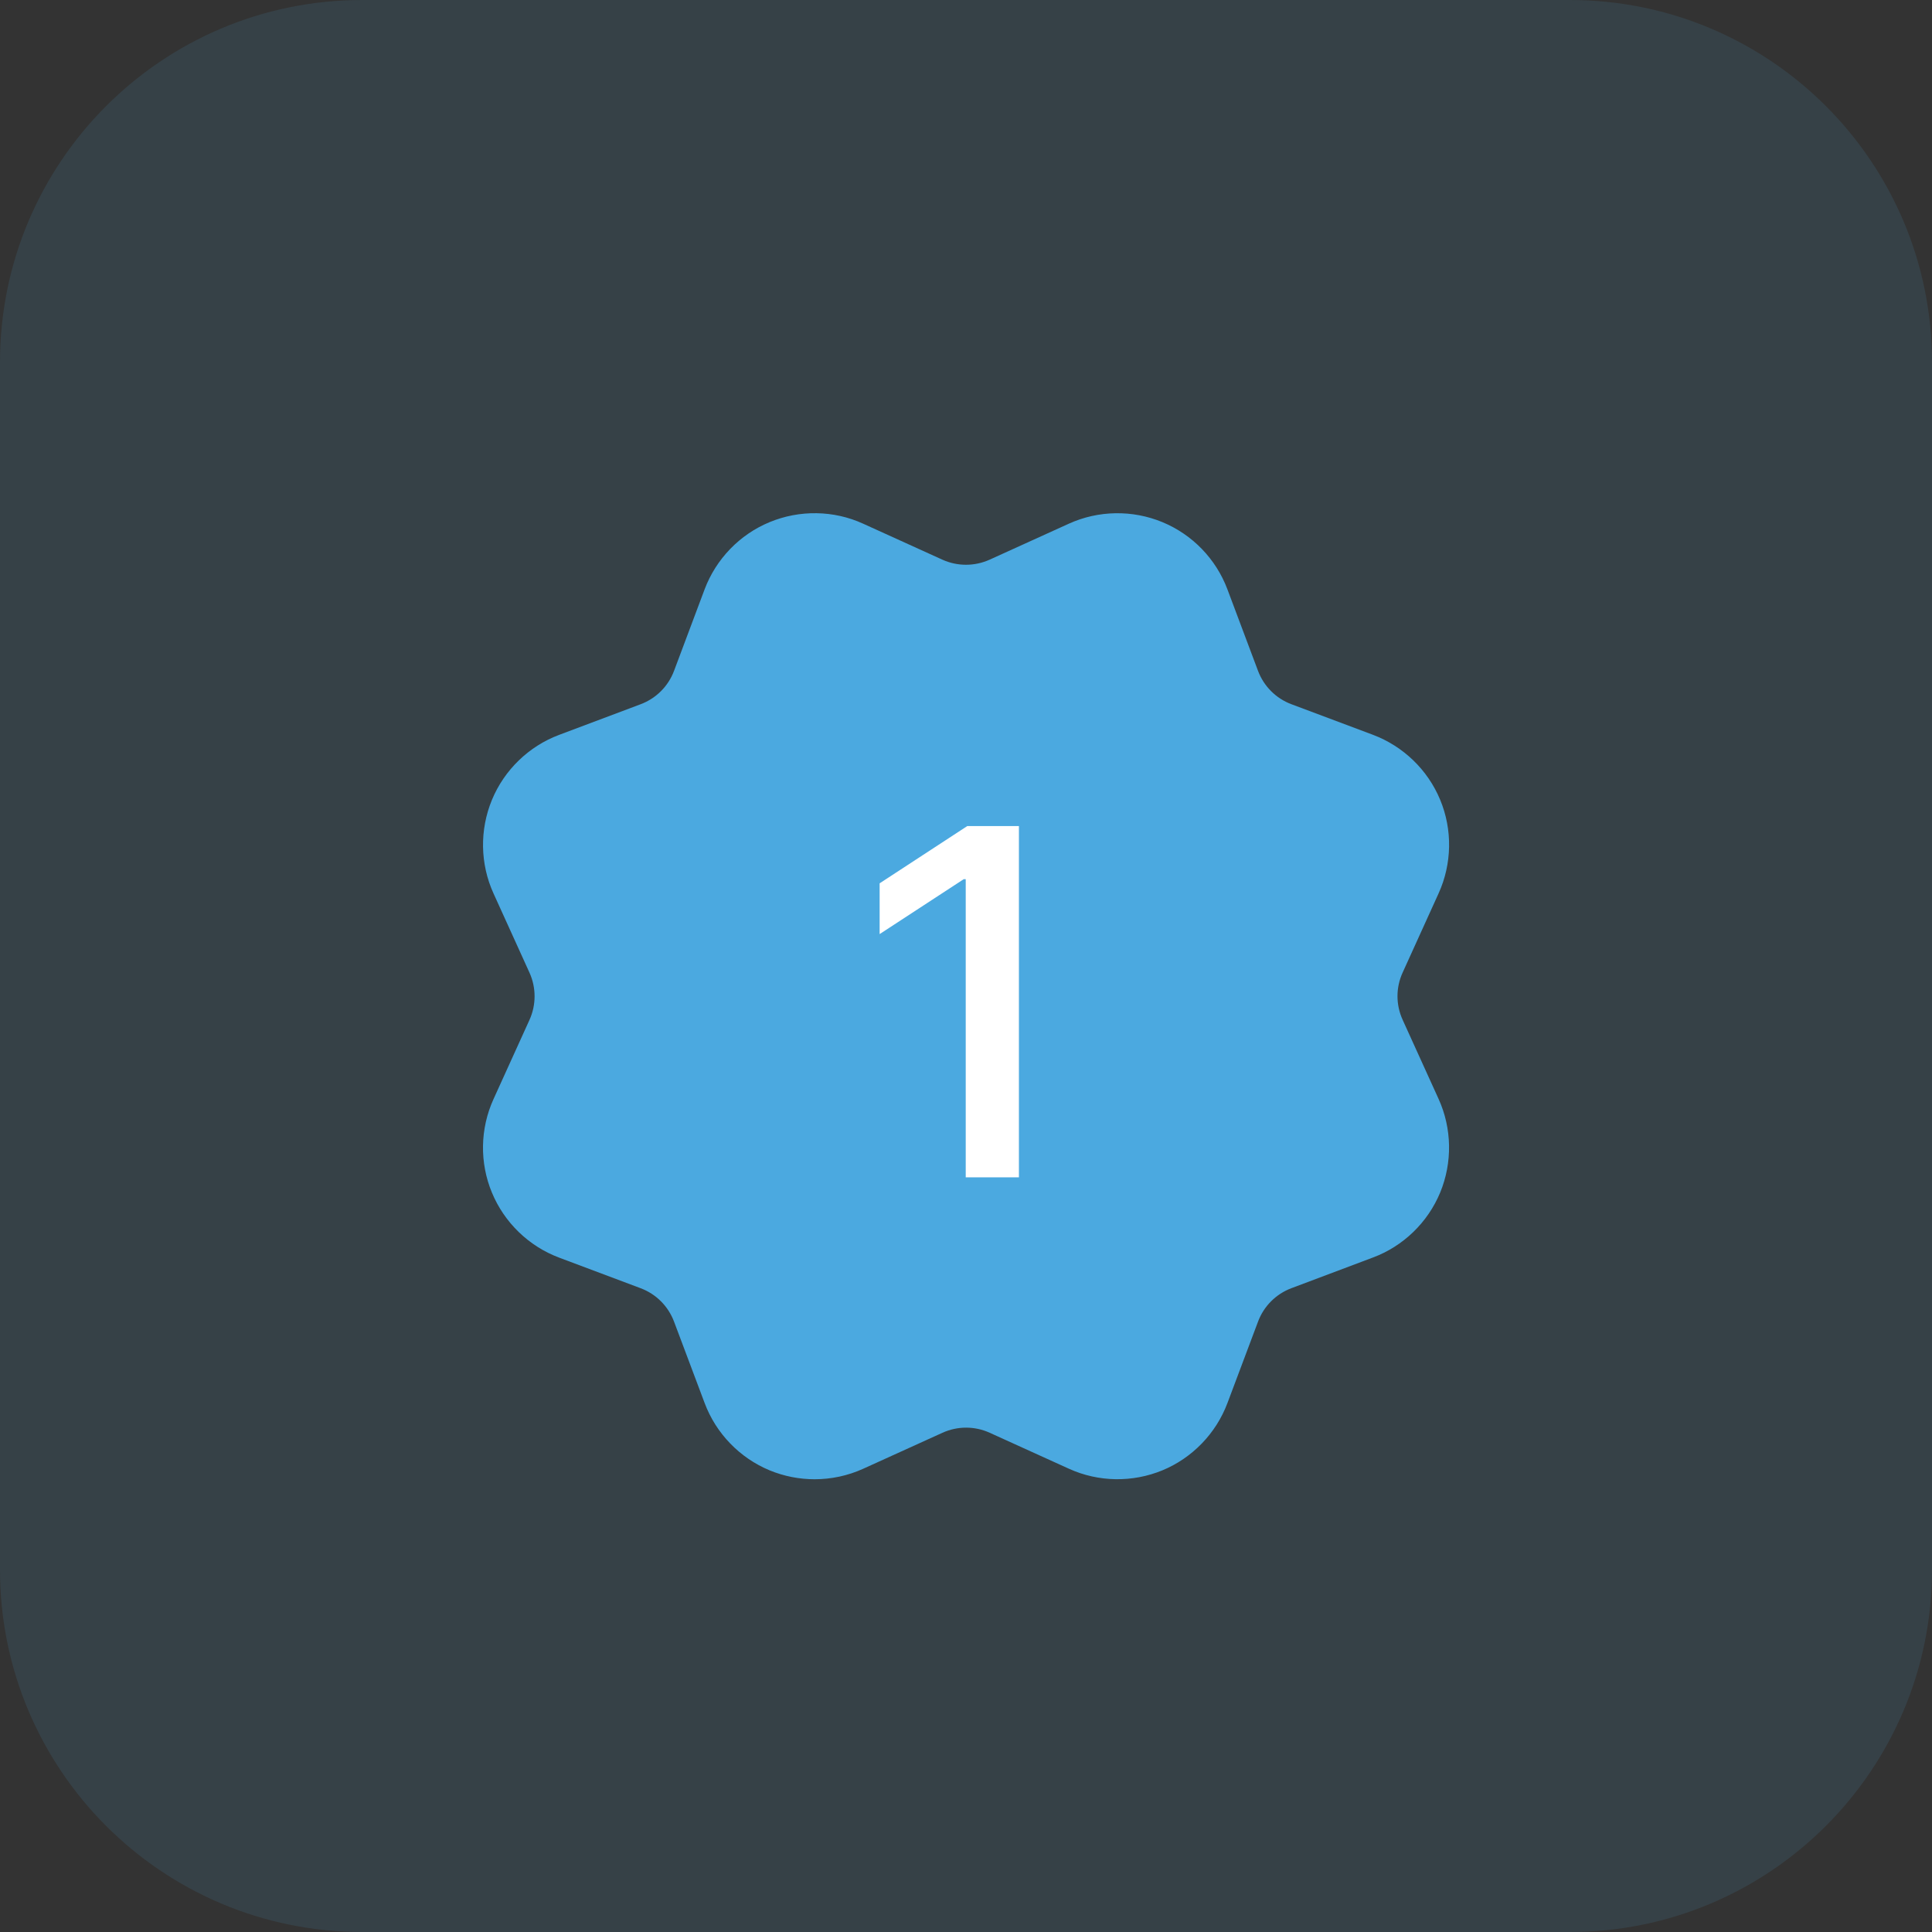 <?xml version="1.0" encoding="UTF-8"?> <svg xmlns="http://www.w3.org/2000/svg" width="64" height="64" viewBox="0 0 64 64" fill="none"><rect x="0" y="0" width="64" height="64" fill="#333333" stroke="none"/><g clip-path="url(#clip0_1456_13095)"><path d="M52 64H12C5.372 64 0 58.628 0 52V12C0 5.372 5.372 0 12 0H52C58.628 0 64 5.372 64 12V52C64 58.628 58.628 64 52 64Z" fill="#4BA9E0" fill-opacity="0.12"></path><path d="M46.464 33.782C46.237 33.285 46.237 32.714 46.464 32.218L47.656 29.593C48.099 28.616 48.12 27.488 47.708 26.495C47.297 25.503 46.486 24.72 45.48 24.341L42.779 23.328C42.267 23.136 41.865 22.733 41.673 22.221L40.66 19.523C40.283 18.517 39.498 17.706 38.505 17.296C37.514 16.886 36.383 16.904 35.407 17.348L32.782 18.54C32.283 18.765 31.713 18.764 31.218 18.54L28.593 17.348C27.616 16.901 26.488 16.886 25.495 17.296C24.503 17.706 23.72 18.517 23.341 19.523L22.328 22.224C22.136 22.735 21.733 23.137 21.221 23.329L18.523 24.343C17.517 24.72 16.706 25.506 16.296 26.497C15.886 27.489 15.903 28.619 16.348 29.596L17.54 32.221C17.765 32.718 17.765 33.289 17.54 33.785L16.348 36.41C15.903 37.388 15.883 38.516 16.296 39.508C16.706 40.499 17.517 41.283 18.523 41.661L21.224 42.675C21.735 42.867 22.137 43.27 22.329 43.782L23.343 46.48C23.72 47.486 24.506 48.297 25.497 48.708C25.974 48.904 26.48 49.002 26.985 49.002C27.535 49.002 28.085 48.886 28.596 48.654L31.221 47.462C31.72 47.236 32.288 47.236 32.785 47.462L35.41 48.654C36.388 49.099 37.516 49.115 38.508 48.706C39.499 48.295 40.283 47.483 40.661 46.477L41.675 43.778C41.867 43.266 42.27 42.864 42.782 42.672L45.48 41.657C46.486 41.282 47.297 40.495 47.708 39.504C48.117 38.511 48.099 37.382 47.656 36.406L46.464 33.782Z" fill="#4BA9E0"></path><path d="M33.753 27.364V39H31.991V29.125H31.923L29.139 30.943V29.261L32.043 27.364H33.753Z" fill="white"></path></g><defs><clipPath id="clip0_1456_13095"><rect width="64" height="64" fill="white"></rect></clipPath></defs></svg> 